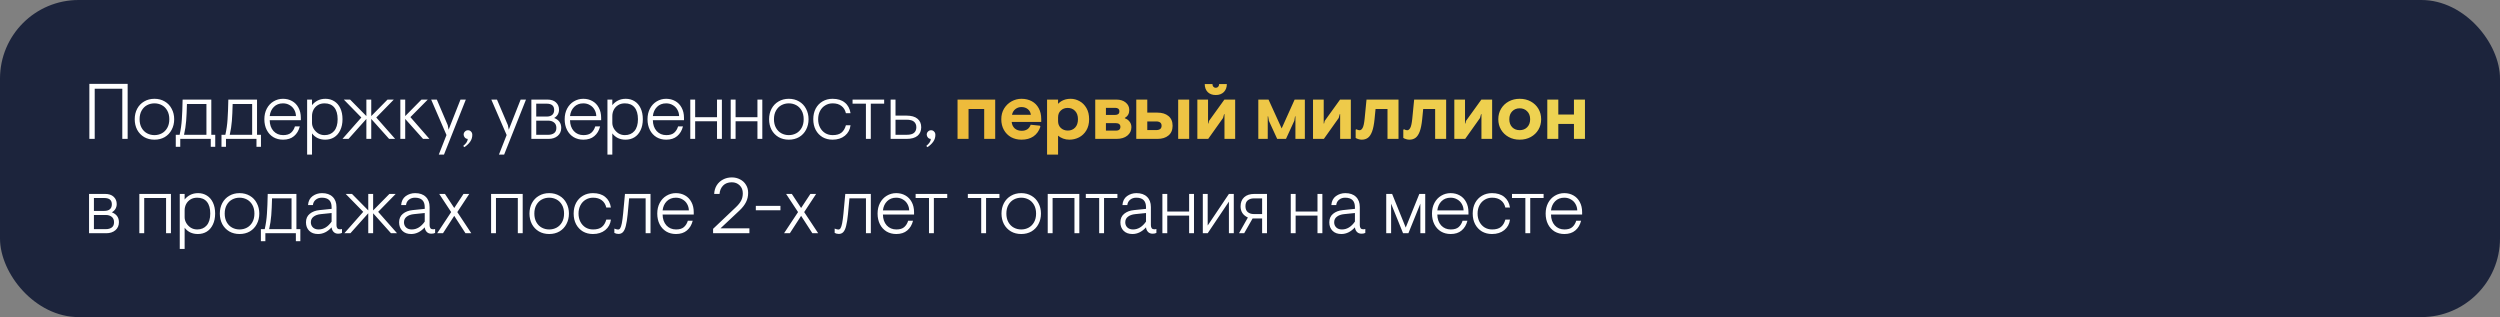 <?xml version="1.0" encoding="UTF-8"?> <svg xmlns="http://www.w3.org/2000/svg" width="954" height="121" viewBox="0 0 954 121" fill="none"><rect x="0" y="0" width="954" height="121" fill="#808080" stroke="none"/><rect width="954" height="121" rx="30" fill="#1C243C"></rect><path d="M34.1 32H48.71V53H46.67V33.86H36.14V53H34.1V32ZM58.939 53.3C57.459 53.3 56.149 52.97 55.009 52.31C53.869 51.63 52.979 50.7 52.339 49.52C51.719 48.32 51.409 46.98 51.409 45.5C51.409 44.02 51.719 42.69 52.339 41.51C52.979 40.31 53.869 39.38 55.009 38.72C56.149 38.04 57.459 37.7 58.939 37.7C60.419 37.7 61.729 38.04 62.869 38.72C64.009 39.38 64.889 40.31 65.509 41.51C66.149 42.69 66.469 44.02 66.469 45.5C66.469 46.98 66.149 48.32 65.509 49.52C64.889 50.7 64.009 51.63 62.869 52.31C61.729 52.97 60.419 53.3 58.939 53.3ZM58.939 51.56C59.959 51.56 60.899 51.33 61.759 50.87C62.619 50.41 63.309 49.72 63.829 48.8C64.349 47.88 64.609 46.78 64.609 45.5C64.609 44.22 64.349 43.12 63.829 42.2C63.309 41.28 62.619 40.59 61.759 40.13C60.899 39.67 59.959 39.44 58.939 39.44C57.919 39.44 56.979 39.67 56.119 40.13C55.259 40.59 54.569 41.28 54.049 42.2C53.529 43.12 53.269 44.22 53.269 45.5C53.269 46.78 53.529 47.88 54.049 48.8C54.569 49.72 55.259 50.41 56.119 50.87C56.979 51.33 57.919 51.56 58.939 51.56ZM82.135 51.44V56.03H80.425V53H68.785V56.03H67.075V51.44H68.545C68.985 49.46 69.265 47.5 69.385 45.56C69.525 43.62 69.625 41.1 69.685 38H80.635V51.44H82.135ZM78.775 51.44V39.68H71.335C71.275 42.2 71.175 44.36 71.035 46.16C70.895 47.94 70.625 49.7 70.225 51.44H78.775ZM99.582 51.44V56.03H97.872V53H86.232V56.03H84.522V51.44H85.992C86.432 49.46 86.712 47.5 86.832 45.56C86.972 43.62 87.072 41.1 87.132 38H98.082V51.44H99.582ZM96.222 51.44V39.68H88.782C88.722 42.2 88.622 44.36 88.482 46.16C88.342 47.94 88.072 49.7 87.672 51.44H96.222ZM108.018 53.3C106.618 53.3 105.378 52.98 104.298 52.34C103.218 51.68 102.378 50.76 101.778 49.58C101.178 48.4 100.878 47.04 100.878 45.5C100.878 43.98 101.188 42.63 101.808 41.45C102.448 40.25 103.308 39.33 104.388 38.69C105.488 38.03 106.688 37.7 107.988 37.7C109.288 37.7 110.448 37.99 111.468 38.57C112.508 39.15 113.318 39.99 113.898 41.09C114.498 42.19 114.798 43.48 114.798 44.96V45.86H102.918C102.938 47.56 103.418 48.94 104.358 50C105.318 51.04 106.548 51.56 108.048 51.56C109.368 51.56 110.368 51.26 111.048 50.66C111.748 50.04 112.248 49.23 112.548 48.23H114.408C114.008 49.81 113.268 51.05 112.188 51.95C111.128 52.85 109.738 53.3 108.018 53.3ZM112.938 44.3C112.918 43.42 112.698 42.61 112.278 41.87C111.858 41.11 111.268 40.52 110.508 40.1C109.768 39.66 108.928 39.44 107.988 39.44C106.568 39.44 105.408 39.89 104.508 40.79C103.608 41.69 103.078 42.86 102.918 44.3H112.938ZM117.201 38H119.061V40.13C119.601 39.43 120.301 38.85 121.161 38.39C122.041 37.93 123.061 37.7 124.221 37.7C125.461 37.7 126.571 38.01 127.551 38.63C128.531 39.23 129.301 40.12 129.861 41.3C130.421 42.48 130.701 43.88 130.701 45.5C130.701 47.12 130.411 48.52 129.831 49.7C129.271 50.88 128.491 51.78 127.491 52.4C126.511 53 125.381 53.3 124.101 53.3C123.041 53.3 122.081 53.1 121.221 52.7C120.361 52.28 119.641 51.68 119.061 50.9V59H117.201V38ZM123.861 51.56C125.381 51.56 126.591 51.04 127.491 50C128.391 48.94 128.841 47.44 128.841 45.5C128.841 43.54 128.411 42.04 127.551 41C126.691 39.96 125.461 39.44 123.861 39.44C122.841 39.44 121.971 39.67 121.251 40.13C120.531 40.59 119.981 41.19 119.601 41.93C119.241 42.67 119.061 43.45 119.061 44.27V46.91C119.061 47.63 119.261 48.35 119.661 49.07C120.081 49.79 120.651 50.39 121.371 50.87C122.111 51.33 122.941 51.56 123.861 51.56ZM137.889 44.84L131.199 38H133.599L139.809 44.3V38H141.669V44.3L147.879 38H150.279L143.589 44.84L150.789 53H148.479L141.669 45.38V53H139.809V45.38L132.999 53H130.689L137.889 44.84ZM152.768 38H154.628V44.3L160.838 38H163.238L156.608 44.69L163.868 53H161.438L154.628 45.38V53H152.768V38ZM170.38 51.53L164.53 38H166.69L170.86 47.78L171.19 49.49L175.72 38H177.76L169.42 59H167.44L170.38 51.53ZM176.748 55.7C177.288 55.26 177.708 54.82 178.008 54.38C178.308 53.96 178.468 53.5 178.488 53C178.048 53 177.678 52.83 177.378 52.49C177.078 52.13 176.928 51.76 176.928 51.38C176.928 50.92 177.088 50.53 177.408 50.21C177.728 49.87 178.118 49.7 178.578 49.7C179.058 49.7 179.448 49.87 179.748 50.21C180.068 50.53 180.228 50.95 180.228 51.47C180.228 52.41 179.968 53.26 179.448 54.02C178.928 54.78 178.188 55.49 177.228 56.15L176.748 55.7ZM193.336 51.53L187.486 38H189.646L193.816 47.78L194.146 49.49L198.676 38H200.716L192.376 59H190.396L193.336 51.53ZM202.766 38H208.886C210.306 38 211.396 38.36 212.156 39.08C212.936 39.8 213.326 40.73 213.326 41.87C213.326 42.53 213.166 43.14 212.846 43.7C212.526 44.24 212.066 44.68 211.466 45.02C213.266 45.72 214.166 46.98 214.166 48.8C214.166 50.06 213.716 51.08 212.816 51.86C211.916 52.62 210.756 53 209.336 53H202.766V38ZM208.586 44.48C209.506 44.48 210.216 44.27 210.716 43.85C211.216 43.43 211.466 42.8 211.466 41.96C211.466 40.36 210.506 39.56 208.586 39.56H204.626V44.48H208.586ZM209.186 51.44C210.106 51.44 210.856 51.23 211.436 50.81C212.016 50.39 212.306 49.72 212.306 48.8C212.306 47.88 212.006 47.19 211.406 46.73C210.826 46.27 210.086 46.04 209.186 46.04H204.626V51.44H209.186ZM222.618 53.3C221.218 53.3 219.978 52.98 218.898 52.34C217.818 51.68 216.978 50.76 216.378 49.58C215.778 48.4 215.478 47.04 215.478 45.5C215.478 43.98 215.788 42.63 216.408 41.45C217.048 40.25 217.908 39.33 218.988 38.69C220.088 38.03 221.288 37.7 222.588 37.7C223.888 37.7 225.048 37.99 226.068 38.57C227.108 39.15 227.918 39.99 228.498 41.09C229.098 42.19 229.398 43.48 229.398 44.96V45.86H217.518C217.538 47.56 218.018 48.94 218.958 50C219.918 51.04 221.148 51.56 222.648 51.56C223.968 51.56 224.968 51.26 225.648 50.66C226.348 50.04 226.848 49.23 227.148 48.23H229.008C228.608 49.81 227.868 51.05 226.788 51.95C225.728 52.85 224.338 53.3 222.618 53.3ZM227.538 44.3C227.518 43.42 227.298 42.61 226.878 41.87C226.458 41.11 225.868 40.52 225.108 40.1C224.368 39.66 223.528 39.44 222.588 39.44C221.168 39.44 220.008 39.89 219.108 40.79C218.208 41.69 217.678 42.86 217.518 44.3H227.538ZM231.801 38H233.661V40.13C234.201 39.43 234.901 38.85 235.761 38.39C236.641 37.93 237.661 37.7 238.821 37.7C240.061 37.7 241.171 38.01 242.151 38.63C243.131 39.23 243.901 40.12 244.461 41.3C245.021 42.48 245.301 43.88 245.301 45.5C245.301 47.12 245.011 48.52 244.431 49.7C243.871 50.88 243.091 51.78 242.091 52.4C241.111 53 239.981 53.3 238.701 53.3C237.641 53.3 236.681 53.1 235.821 52.7C234.961 52.28 234.241 51.68 233.661 50.9V59H231.801V38ZM238.461 51.56C239.981 51.56 241.191 51.04 242.091 50C242.991 48.94 243.441 47.44 243.441 45.5C243.441 43.54 243.011 42.04 242.151 41C241.291 39.96 240.061 39.44 238.461 39.44C237.441 39.44 236.571 39.67 235.851 40.13C235.131 40.59 234.581 41.19 234.201 41.93C233.841 42.67 233.661 43.45 233.661 44.27V46.91C233.661 47.63 233.861 48.35 234.261 49.07C234.681 49.79 235.251 50.39 235.971 50.87C236.711 51.33 237.541 51.56 238.461 51.56ZM254.231 53.3C252.831 53.3 251.591 52.98 250.511 52.34C249.431 51.68 248.591 50.76 247.991 49.58C247.391 48.4 247.091 47.04 247.091 45.5C247.091 43.98 247.401 42.63 248.021 41.45C248.661 40.25 249.521 39.33 250.601 38.69C251.701 38.03 252.901 37.7 254.201 37.7C255.501 37.7 256.661 37.99 257.681 38.57C258.721 39.15 259.531 39.99 260.111 41.09C260.711 42.19 261.011 43.48 261.011 44.96V45.86H249.131C249.151 47.56 249.631 48.94 250.571 50C251.531 51.04 252.761 51.56 254.261 51.56C255.581 51.56 256.581 51.26 257.261 50.66C257.961 50.04 258.461 49.23 258.761 48.23H260.621C260.221 49.81 259.481 51.05 258.401 51.95C257.341 52.85 255.951 53.3 254.231 53.3ZM259.151 44.3C259.131 43.42 258.911 42.61 258.491 41.87C258.071 41.11 257.481 40.52 256.721 40.1C255.981 39.66 255.141 39.44 254.201 39.44C252.781 39.44 251.621 39.89 250.721 40.79C249.821 41.69 249.291 42.86 249.131 44.3H259.151ZM263.413 38H265.273V44.72H273.613V38H275.473V53H273.613V46.28H265.273V53H263.413V38ZM278.839 38H280.699V44.72H289.039V38H290.899V53H289.039V46.28H280.699V53H278.839V38ZM301.014 53.3C299.534 53.3 298.224 52.97 297.084 52.31C295.944 51.63 295.054 50.7 294.414 49.52C293.794 48.32 293.484 46.98 293.484 45.5C293.484 44.02 293.794 42.69 294.414 41.51C295.054 40.31 295.944 39.38 297.084 38.72C298.224 38.04 299.534 37.7 301.014 37.7C302.494 37.7 303.804 38.04 304.944 38.72C306.084 39.38 306.964 40.31 307.584 41.51C308.224 42.69 308.544 44.02 308.544 45.5C308.544 46.98 308.224 48.32 307.584 49.52C306.964 50.7 306.084 51.63 304.944 52.31C303.804 52.97 302.494 53.3 301.014 53.3ZM301.014 51.56C302.034 51.56 302.974 51.33 303.834 50.87C304.694 50.41 305.384 49.72 305.904 48.8C306.424 47.88 306.684 46.78 306.684 45.5C306.684 44.22 306.424 43.12 305.904 42.2C305.384 41.28 304.694 40.59 303.834 40.13C302.974 39.67 302.034 39.44 301.014 39.44C299.994 39.44 299.054 39.67 298.194 40.13C297.334 40.59 296.644 41.28 296.124 42.2C295.604 43.12 295.344 44.22 295.344 45.5C295.344 46.78 295.604 47.88 296.124 48.8C296.644 49.72 297.334 50.41 298.194 50.87C299.054 51.33 299.994 51.56 301.014 51.56ZM317.695 53.3C316.275 53.3 315.005 52.98 313.885 52.34C312.785 51.68 311.915 50.76 311.275 49.58C310.655 48.4 310.345 47.04 310.345 45.5C310.345 43.96 310.655 42.6 311.275 41.42C311.915 40.24 312.785 39.33 313.885 38.69C315.005 38.03 316.275 37.7 317.695 37.7C319.655 37.7 321.215 38.18 322.375 39.14C323.555 40.08 324.285 41.43 324.565 43.19H322.795C322.515 41.99 321.945 41.07 321.085 40.43C320.245 39.77 319.135 39.44 317.755 39.44C316.695 39.44 315.745 39.7 314.905 40.22C314.065 40.72 313.405 41.43 312.925 42.35C312.445 43.27 312.205 44.32 312.205 45.5C312.205 46.68 312.445 47.73 312.925 48.65C313.405 49.57 314.065 50.29 314.905 50.81C315.745 51.31 316.695 51.56 317.755 51.56C319.195 51.56 320.305 51.25 321.085 50.63C321.885 49.99 322.455 49.05 322.795 47.81H324.565C324.365 49.45 323.645 50.78 322.405 51.8C321.165 52.8 319.595 53.3 317.695 53.3ZM330.435 39.56H325.335V38H337.395V39.56H332.295V53H330.435V39.56ZM339.866 38H341.726V44.12H345.926C347.786 44.12 349.186 44.52 350.126 45.32C351.066 46.1 351.536 47.18 351.536 48.56C351.536 49.94 351.066 51.03 350.126 51.83C349.186 52.61 347.786 53 345.926 53H339.866V38ZM345.926 51.44C347.286 51.44 348.246 51.19 348.806 50.69C349.386 50.17 349.676 49.46 349.676 48.56C349.676 47.66 349.386 46.96 348.806 46.46C348.246 45.94 347.286 45.68 345.926 45.68H341.726V51.44H345.926ZM353.46 55.7C354 55.26 354.42 54.82 354.72 54.38C355.02 53.96 355.18 53.5 355.2 53C354.76 53 354.39 52.83 354.09 52.49C353.79 52.13 353.64 51.76 353.64 51.38C353.64 50.92 353.8 50.53 354.12 50.21C354.44 49.87 354.83 49.7 355.29 49.7C355.77 49.7 356.16 49.87 356.46 50.21C356.78 50.53 356.94 50.95 356.94 51.47C356.94 52.41 356.68 53.26 356.16 54.02C355.64 54.78 354.9 55.49 353.94 56.15L353.46 55.7ZM33.98 74H40.1C41.52 74 42.61 74.36 43.37 75.08C44.15 75.8 44.54 76.73 44.54 77.87C44.54 78.53 44.38 79.14 44.06 79.7C43.74 80.24 43.28 80.68 42.68 81.02C44.48 81.72 45.38 82.98 45.38 84.8C45.38 86.06 44.93 87.08 44.03 87.86C43.13 88.62 41.97 89 40.55 89H33.98V74ZM39.8 80.48C40.72 80.48 41.43 80.27 41.93 79.85C42.43 79.43 42.68 78.8 42.68 77.96C42.68 76.36 41.72 75.56 39.8 75.56H35.84V80.48H39.8ZM40.4 87.44C41.32 87.44 42.07 87.23 42.65 86.81C43.23 86.39 43.52 85.72 43.52 84.8C43.52 83.88 43.22 83.19 42.62 82.73C42.04 82.27 41.3 82.04 40.4 82.04H35.84V87.44H40.4ZM53.171 74H65.231V89H63.371V75.56H55.031V89H53.171V74ZM68.596 74H70.456V76.13C70.996 75.43 71.696 74.85 72.556 74.39C73.436 73.93 74.456 73.7 75.616 73.7C76.856 73.7 77.966 74.01 78.946 74.63C79.926 75.23 80.696 76.12 81.256 77.3C81.816 78.48 82.096 79.88 82.096 81.5C82.096 83.12 81.806 84.52 81.226 85.7C80.666 86.88 79.886 87.78 78.886 88.4C77.906 89 76.776 89.3 75.496 89.3C74.436 89.3 73.476 89.1 72.616 88.7C71.756 88.28 71.036 87.68 70.456 86.9V95H68.596V74ZM75.256 87.56C76.776 87.56 77.986 87.04 78.886 86C79.786 84.94 80.236 83.44 80.236 81.5C80.236 79.54 79.806 78.04 78.946 77C78.086 75.96 76.856 75.44 75.256 75.44C74.236 75.44 73.366 75.67 72.646 76.13C71.926 76.59 71.376 77.19 70.996 77.93C70.636 78.67 70.456 79.45 70.456 80.27V82.91C70.456 83.63 70.656 84.35 71.056 85.07C71.476 85.79 72.046 86.39 72.766 86.87C73.506 87.33 74.336 87.56 75.256 87.56ZM91.416 89.3C89.936 89.3 88.626 88.97 87.486 88.31C86.346 87.63 85.456 86.7 84.816 85.52C84.196 84.32 83.886 82.98 83.886 81.5C83.886 80.02 84.196 78.69 84.816 77.51C85.456 76.31 86.346 75.38 87.486 74.72C88.626 74.04 89.936 73.7 91.416 73.7C92.896 73.7 94.206 74.04 95.346 74.72C96.486 75.38 97.366 76.31 97.986 77.51C98.626 78.69 98.946 80.02 98.946 81.5C98.946 82.98 98.626 84.32 97.986 85.52C97.366 86.7 96.486 87.63 95.346 88.31C94.206 88.97 92.896 89.3 91.416 89.3ZM91.416 87.56C92.436 87.56 93.376 87.33 94.236 86.87C95.096 86.41 95.786 85.72 96.306 84.8C96.826 83.88 97.086 82.78 97.086 81.5C97.086 80.22 96.826 79.12 96.306 78.2C95.786 77.28 95.096 76.59 94.236 76.13C93.376 75.67 92.436 75.44 91.416 75.44C90.396 75.44 89.456 75.67 88.596 76.13C87.736 76.59 87.046 77.28 86.526 78.2C86.006 79.12 85.746 80.22 85.746 81.5C85.746 82.78 86.006 83.88 86.526 84.8C87.046 85.72 87.736 86.41 88.596 86.87C89.456 87.33 90.396 87.56 91.416 87.56ZM114.613 87.44V92.03H112.903V89H101.263V92.03H99.553V87.44H101.023C101.463 85.46 101.743 83.5 101.863 81.56C102.003 79.62 102.103 77.1 102.163 74H113.113V87.44H114.613ZM111.253 87.44V75.68H103.813C103.753 78.2 103.653 80.36 103.513 82.16C103.373 83.94 103.103 85.7 102.703 87.44H111.253ZM121.35 89.3C119.93 89.3 118.81 88.89 117.99 88.07C117.17 87.25 116.76 86.17 116.76 84.83C116.76 83.45 117.24 82.37 118.2 81.59C119.18 80.79 120.41 80.32 121.89 80.18L126.54 79.7V79.07C126.54 76.65 125.3 75.44 122.82 75.44C121.88 75.44 121.1 75.7 120.48 76.22C119.86 76.72 119.5 77.4 119.4 78.26H117.54C117.66 76.74 118.24 75.6 119.28 74.84C120.34 74.08 121.54 73.7 122.88 73.7C124.62 73.7 125.97 74.17 126.93 75.11C127.91 76.05 128.4 77.35 128.4 79.01V85.94C128.4 86.44 128.51 86.83 128.73 87.11C128.95 87.37 129.28 87.5 129.72 87.5C129.98 87.5 130.24 87.46 130.5 87.38V88.88C130.1 89.08 129.62 89.18 129.06 89.18C128.32 89.18 127.73 88.95 127.29 88.49C126.85 88.01 126.6 87.43 126.54 86.75C125 88.45 123.27 89.3 121.35 89.3ZM121.59 87.56C123.49 87.56 125.14 86.56 126.54 84.56V81.29L122.43 81.71C121.25 81.83 120.32 82.16 119.64 82.7C118.96 83.22 118.62 83.93 118.62 84.83C118.62 85.63 118.89 86.29 119.43 86.81C119.97 87.31 120.69 87.56 121.59 87.56ZM138.608 80.84L131.918 74H134.318L140.528 80.3V74H142.388V80.3L148.598 74H150.998L144.308 80.84L151.508 89H149.198L142.388 81.38V89H140.528V81.38L133.718 89H131.408L138.608 80.84ZM156.888 89.3C155.468 89.3 154.348 88.89 153.528 88.07C152.708 87.25 152.298 86.17 152.298 84.83C152.298 83.45 152.778 82.37 153.738 81.59C154.718 80.79 155.948 80.32 157.428 80.18L162.078 79.7V79.07C162.078 76.65 160.838 75.44 158.358 75.44C157.418 75.44 156.638 75.7 156.018 76.22C155.398 76.72 155.038 77.4 154.938 78.26H153.078C153.198 76.74 153.778 75.6 154.818 74.84C155.878 74.08 157.078 73.7 158.418 73.7C160.158 73.7 161.508 74.17 162.468 75.11C163.448 76.05 163.938 77.35 163.938 79.01V85.94C163.938 86.44 164.048 86.83 164.268 87.11C164.488 87.37 164.818 87.5 165.258 87.5C165.518 87.5 165.778 87.46 166.038 87.38V88.88C165.638 89.08 165.158 89.18 164.598 89.18C163.858 89.18 163.268 88.95 162.828 88.49C162.388 88.01 162.138 87.43 162.078 86.75C160.538 88.45 158.808 89.3 156.888 89.3ZM157.128 87.56C159.028 87.56 160.678 86.56 162.078 84.56V81.29L157.968 81.71C156.788 81.83 155.858 82.16 155.178 82.7C154.498 83.22 154.158 83.93 154.158 84.83C154.158 85.63 154.428 86.29 154.968 86.81C155.508 87.31 156.228 87.56 157.128 87.56ZM172.166 80.93L167.606 74H169.796L173.336 79.37L176.876 74H179.066L174.506 80.93L179.846 89H177.626L173.336 82.37L169.046 89H166.826L172.166 80.93ZM187.4 74H199.46V89H197.6V75.56H189.26V89H187.4V74ZM209.575 89.3C208.095 89.3 206.785 88.97 205.645 88.31C204.505 87.63 203.615 86.7 202.975 85.52C202.355 84.32 202.045 82.98 202.045 81.5C202.045 80.02 202.355 78.69 202.975 77.51C203.615 76.31 204.505 75.38 205.645 74.72C206.785 74.04 208.095 73.7 209.575 73.7C211.055 73.7 212.365 74.04 213.505 74.72C214.645 75.38 215.525 76.31 216.145 77.51C216.785 78.69 217.105 80.02 217.105 81.5C217.105 82.98 216.785 84.32 216.145 85.52C215.525 86.7 214.645 87.63 213.505 88.31C212.365 88.97 211.055 89.3 209.575 89.3ZM209.575 87.56C210.595 87.56 211.535 87.33 212.395 86.87C213.255 86.41 213.945 85.72 214.465 84.8C214.985 83.88 215.245 82.78 215.245 81.5C215.245 80.22 214.985 79.12 214.465 78.2C213.945 77.28 213.255 76.59 212.395 76.13C211.535 75.67 210.595 75.44 209.575 75.44C208.555 75.44 207.615 75.67 206.755 76.13C205.895 76.59 205.205 77.28 204.685 78.2C204.165 79.12 203.905 80.22 203.905 81.5C203.905 82.78 204.165 83.88 204.685 84.8C205.205 85.72 205.895 86.41 206.755 86.87C207.615 87.33 208.555 87.56 209.575 87.56ZM226.256 89.3C224.836 89.3 223.566 88.98 222.446 88.34C221.346 87.68 220.476 86.76 219.836 85.58C219.216 84.4 218.906 83.04 218.906 81.5C218.906 79.96 219.216 78.6 219.836 77.42C220.476 76.24 221.346 75.33 222.446 74.69C223.566 74.03 224.836 73.7 226.256 73.7C228.216 73.7 229.776 74.18 230.936 75.14C232.116 76.08 232.846 77.43 233.126 79.19H231.356C231.076 77.99 230.506 77.07 229.646 76.43C228.806 75.77 227.696 75.44 226.316 75.44C225.256 75.44 224.306 75.7 223.466 76.22C222.626 76.72 221.966 77.43 221.486 78.35C221.006 79.27 220.766 80.32 220.766 81.5C220.766 82.68 221.006 83.73 221.486 84.65C221.966 85.57 222.626 86.29 223.466 86.81C224.306 87.31 225.256 87.56 226.316 87.56C227.756 87.56 228.866 87.25 229.646 86.63C230.446 85.99 231.016 85.05 231.356 83.81H233.126C232.926 85.45 232.206 86.78 230.966 87.8C229.726 88.8 228.156 89.3 226.256 89.3ZM236.027 89.27C235.447 89.27 234.917 89.14 234.437 88.88V87.23C235.037 87.47 235.507 87.59 235.847 87.59C236.187 87.59 236.467 87.42 236.687 87.08C236.907 86.72 237.107 86.1 237.287 85.22C237.467 84.32 237.637 83.05 237.797 81.41L238.487 74H248.237V89H246.377V75.68H240.077L239.507 81.83C239.327 83.65 239.097 85.1 238.817 86.18C238.557 87.26 238.197 88.05 237.737 88.55C237.297 89.03 236.727 89.27 236.027 89.27ZM257.951 89.3C256.551 89.3 255.311 88.98 254.231 88.34C253.151 87.68 252.311 86.76 251.711 85.58C251.111 84.4 250.811 83.04 250.811 81.5C250.811 79.98 251.121 78.63 251.741 77.45C252.381 76.25 253.241 75.33 254.321 74.69C255.421 74.03 256.621 73.7 257.921 73.7C259.221 73.7 260.381 73.99 261.401 74.57C262.441 75.15 263.251 75.99 263.831 77.09C264.431 78.19 264.731 79.48 264.731 80.96V81.86H252.851C252.871 83.56 253.351 84.94 254.291 86C255.251 87.04 256.481 87.56 257.981 87.56C259.301 87.56 260.301 87.26 260.981 86.66C261.681 86.04 262.181 85.23 262.481 84.23H264.341C263.941 85.81 263.201 87.05 262.121 87.95C261.061 88.85 259.671 89.3 257.951 89.3ZM262.871 80.3C262.851 79.42 262.631 78.61 262.211 77.87C261.791 77.11 261.201 76.52 260.441 76.1C259.701 75.66 258.861 75.44 257.921 75.44C256.501 75.44 255.341 75.89 254.441 76.79C253.541 77.69 253.011 78.86 252.851 80.3H262.871ZM272.113 87.32L280.873 79.01C281.753 78.17 282.403 77.35 282.823 76.55C283.243 75.75 283.453 74.83 283.453 73.79C283.453 72.51 283.053 71.49 282.253 70.73C281.453 69.95 280.453 69.56 279.253 69.56C277.853 69.56 276.743 69.98 275.923 70.82C275.123 71.66 274.673 72.72 274.573 74H272.533C272.593 72.76 272.913 71.67 273.493 70.73C274.093 69.77 274.893 69.03 275.893 68.51C276.893 67.97 278.023 67.7 279.283 67.7C280.423 67.7 281.463 67.95 282.403 68.45C283.363 68.93 284.113 69.62 284.653 70.52C285.213 71.4 285.493 72.42 285.493 73.58C285.493 74.88 285.223 76.06 284.683 77.12C284.163 78.18 283.343 79.24 282.223 80.3L274.933 87.14H285.973V89H272.113V87.32ZM288.423 78.56H297.813V80.24H288.423V78.56ZM304.535 80.93L299.975 74H302.165L305.705 79.37L309.245 74H311.435L306.875 80.93L312.215 89H309.995L305.705 82.37L301.415 89H299.195L304.535 80.93ZM320.099 89.27C319.519 89.27 318.989 89.14 318.509 88.88V87.23C319.109 87.47 319.579 87.59 319.919 87.59C320.259 87.59 320.539 87.42 320.759 87.08C320.979 86.72 321.179 86.1 321.359 85.22C321.539 84.32 321.709 83.05 321.869 81.41L322.559 74H332.309V89H330.449V75.68H324.149L323.579 81.83C323.399 83.65 323.169 85.1 322.889 86.18C322.629 87.26 322.269 88.05 321.809 88.55C321.369 89.03 320.799 89.27 320.099 89.27ZM342.023 89.3C340.623 89.3 339.383 88.98 338.303 88.34C337.223 87.68 336.383 86.76 335.783 85.58C335.183 84.4 334.883 83.04 334.883 81.5C334.883 79.98 335.193 78.63 335.813 77.45C336.453 76.25 337.313 75.33 338.393 74.69C339.493 74.03 340.693 73.7 341.993 73.7C343.293 73.7 344.453 73.99 345.473 74.57C346.513 75.15 347.323 75.99 347.903 77.09C348.503 78.19 348.803 79.48 348.803 80.96V81.86H336.923C336.943 83.56 337.423 84.94 338.363 86C339.323 87.04 340.553 87.56 342.053 87.56C343.373 87.56 344.373 87.26 345.053 86.66C345.753 86.04 346.253 85.23 346.553 84.23H348.413C348.013 85.81 347.273 87.05 346.193 87.95C345.133 88.85 343.743 89.3 342.023 89.3ZM346.943 80.3C346.923 79.42 346.703 78.61 346.283 77.87C345.863 77.11 345.273 76.52 344.513 76.1C343.773 75.66 342.933 75.44 341.993 75.44C340.573 75.44 339.413 75.89 338.513 76.79C337.613 77.69 337.083 78.86 336.923 80.3H346.943ZM354.504 75.56H349.404V74H361.464V75.56H356.364V89H354.504V75.56ZM374.427 75.56H369.327V74H381.387V75.56H376.287V89H374.427V75.56ZM389.7 89.3C388.22 89.3 386.91 88.97 385.77 88.31C384.63 87.63 383.74 86.7 383.1 85.52C382.48 84.32 382.17 82.98 382.17 81.5C382.17 80.02 382.48 78.69 383.1 77.51C383.74 76.31 384.63 75.38 385.77 74.72C386.91 74.04 388.22 73.7 389.7 73.7C391.18 73.7 392.49 74.04 393.63 74.72C394.77 75.38 395.65 76.31 396.27 77.51C396.91 78.69 397.23 80.02 397.23 81.5C397.23 82.98 396.91 84.32 396.27 85.52C395.65 86.7 394.77 87.63 393.63 88.31C392.49 88.97 391.18 89.3 389.7 89.3ZM389.7 87.56C390.72 87.56 391.66 87.33 392.52 86.87C393.38 86.41 394.07 85.72 394.59 84.8C395.11 83.88 395.37 82.78 395.37 81.5C395.37 80.22 395.11 79.12 394.59 78.2C394.07 77.28 393.38 76.59 392.52 76.13C391.66 75.67 390.72 75.44 389.7 75.44C388.68 75.44 387.74 75.67 386.88 76.13C386.02 76.59 385.33 77.28 384.81 78.2C384.29 79.12 384.03 80.22 384.03 81.5C384.03 82.78 384.29 83.88 384.81 84.8C385.33 85.72 386.02 86.41 386.88 86.87C387.74 87.33 388.68 87.56 389.7 87.56ZM399.811 74H411.871V89H410.011V75.56H401.671V89H399.811V74ZM419.444 75.56H414.344V74H426.404V75.56H421.304V89H419.444V75.56ZM432.13 89.3C430.71 89.3 429.59 88.89 428.77 88.07C427.95 87.25 427.54 86.17 427.54 84.83C427.54 83.45 428.02 82.37 428.98 81.59C429.96 80.79 431.19 80.32 432.67 80.18L437.32 79.7V79.07C437.32 76.65 436.08 75.44 433.6 75.44C432.66 75.44 431.88 75.7 431.26 76.22C430.64 76.72 430.28 77.4 430.18 78.26H428.32C428.44 76.74 429.02 75.6 430.06 74.84C431.12 74.08 432.32 73.7 433.66 73.7C435.4 73.7 436.75 74.17 437.71 75.11C438.69 76.05 439.18 77.35 439.18 79.01V85.94C439.18 86.44 439.29 86.83 439.51 87.11C439.73 87.37 440.06 87.5 440.5 87.5C440.76 87.5 441.02 87.46 441.28 87.38V88.88C440.88 89.08 440.4 89.18 439.84 89.18C439.1 89.18 438.51 88.95 438.07 88.49C437.63 88.01 437.38 87.43 437.32 86.75C435.78 88.45 434.05 89.3 432.13 89.3ZM432.37 87.56C434.27 87.56 435.92 86.56 437.32 84.56V81.29L433.21 81.71C432.03 81.83 431.1 82.16 430.42 82.7C429.74 83.22 429.4 83.93 429.4 84.83C429.4 85.63 429.67 86.29 430.21 86.81C430.75 87.31 431.47 87.56 432.37 87.56ZM443.568 74H445.428V80.72H453.768V74H455.628V89H453.768V82.28H445.428V89H443.568V74ZM458.993 74H460.853V86.06L468.953 74H470.813V89H468.953V76.94L460.853 89H458.993V74ZM476.194 83C474.334 82.16 473.404 80.74 473.404 78.74C473.404 77.26 473.864 76.1 474.784 75.26C475.704 74.42 476.994 74 478.654 74H483.484V89H481.624V83.36H477.994L474.784 89H472.804L476.194 83ZM481.624 81.68V75.71H478.384C477.524 75.71 476.784 75.95 476.164 76.43C475.564 76.91 475.264 77.66 475.264 78.68C475.264 79.7 475.564 80.46 476.164 80.96C476.784 81.44 477.524 81.68 478.384 81.68H481.624ZM492.555 74H494.415V80.72H502.755V74H504.615V89H502.755V82.28H494.415V89H492.555V74ZM511.85 89.3C510.43 89.3 509.31 88.89 508.49 88.07C507.67 87.25 507.26 86.17 507.26 84.83C507.26 83.45 507.74 82.37 508.7 81.59C509.68 80.79 510.91 80.32 512.39 80.18L517.04 79.7V79.07C517.04 76.65 515.8 75.44 513.32 75.44C512.38 75.44 511.6 75.7 510.98 76.22C510.36 76.72 510 77.4 509.9 78.26H508.04C508.16 76.74 508.74 75.6 509.78 74.84C510.84 74.08 512.04 73.7 513.38 73.7C515.12 73.7 516.47 74.17 517.43 75.11C518.41 76.05 518.9 77.35 518.9 79.01V85.94C518.9 86.44 519.01 86.83 519.23 87.11C519.45 87.37 519.78 87.5 520.22 87.5C520.48 87.5 520.74 87.46 521 87.38V88.88C520.6 89.08 520.12 89.18 519.56 89.18C518.82 89.18 518.23 88.95 517.79 88.49C517.35 88.01 517.1 87.43 517.04 86.75C515.5 88.45 513.77 89.3 511.85 89.3ZM512.09 87.56C513.99 87.56 515.64 86.56 517.04 84.56V81.29L512.93 81.71C511.75 81.83 510.82 82.16 510.14 82.7C509.46 83.22 509.12 83.93 509.12 84.83C509.12 85.63 509.39 86.29 509.93 86.81C510.47 87.31 511.19 87.56 512.09 87.56ZM528.987 74H531.237L536.427 86.84L541.617 74H543.867V89H542.007V77.72L537.447 89H535.407L530.847 77.72V89H528.987V74ZM553.585 89.3C552.185 89.3 550.945 88.98 549.865 88.34C548.785 87.68 547.945 86.76 547.345 85.58C546.745 84.4 546.445 83.04 546.445 81.5C546.445 79.98 546.755 78.63 547.375 77.45C548.015 76.25 548.875 75.33 549.955 74.69C551.055 74.03 552.255 73.7 553.555 73.7C554.855 73.7 556.015 73.99 557.035 74.57C558.075 75.15 558.885 75.99 559.465 77.09C560.065 78.19 560.365 79.48 560.365 80.96V81.86H548.485C548.505 83.56 548.985 84.94 549.925 86C550.885 87.04 552.115 87.56 553.615 87.56C554.935 87.56 555.935 87.26 556.615 86.66C557.315 86.04 557.815 85.23 558.115 84.23H559.975C559.575 85.81 558.835 87.05 557.755 87.95C556.695 88.85 555.305 89.3 553.585 89.3ZM558.505 80.3C558.485 79.42 558.265 78.61 557.845 77.87C557.425 77.11 556.835 76.52 556.075 76.1C555.335 75.66 554.495 75.44 553.555 75.44C552.135 75.44 550.975 75.89 550.075 76.79C549.175 77.69 548.645 78.86 548.485 80.3H558.505ZM569.337 89.3C567.917 89.3 566.647 88.98 565.527 88.34C564.427 87.68 563.557 86.76 562.917 85.58C562.297 84.4 561.987 83.04 561.987 81.5C561.987 79.96 562.297 78.6 562.917 77.42C563.557 76.24 564.427 75.33 565.527 74.69C566.647 74.03 567.917 73.7 569.337 73.7C571.297 73.7 572.857 74.18 574.017 75.14C575.197 76.08 575.927 77.43 576.207 79.19H574.437C574.157 77.99 573.587 77.07 572.727 76.43C571.887 75.77 570.777 75.44 569.397 75.44C568.337 75.44 567.387 75.7 566.547 76.22C565.707 76.72 565.047 77.43 564.567 78.35C564.087 79.27 563.847 80.32 563.847 81.5C563.847 82.68 564.087 83.73 564.567 84.65C565.047 85.57 565.707 86.29 566.547 86.81C567.387 87.31 568.337 87.56 569.397 87.56C570.837 87.56 571.947 87.25 572.727 86.63C573.527 85.99 574.097 85.05 574.437 83.81H576.207C576.007 85.45 575.287 86.78 574.047 87.8C572.807 88.8 571.237 89.3 569.337 89.3ZM582.078 75.56H576.978V74H589.038V75.56H583.938V89H582.078V75.56ZM596.961 89.3C595.561 89.3 594.321 88.98 593.241 88.34C592.161 87.68 591.321 86.76 590.721 85.58C590.121 84.4 589.821 83.04 589.821 81.5C589.821 79.98 590.131 78.63 590.751 77.45C591.391 76.25 592.251 75.33 593.331 74.69C594.431 74.03 595.631 73.7 596.931 73.7C598.231 73.7 599.391 73.99 600.411 74.57C601.451 75.15 602.261 75.99 602.841 77.09C603.441 78.19 603.741 79.48 603.741 80.96V81.86H591.861C591.881 83.56 592.361 84.94 593.301 86C594.261 87.04 595.491 87.56 596.991 87.56C598.311 87.56 599.311 87.26 599.991 86.66C600.691 86.04 601.191 85.23 601.491 84.23H603.351C602.951 85.81 602.211 87.05 601.131 87.95C600.071 88.85 598.681 89.3 596.961 89.3ZM601.881 80.3C601.861 79.42 601.641 78.61 601.221 77.87C600.801 77.11 600.211 76.52 599.451 76.1C598.711 75.66 597.871 75.44 596.931 75.44C595.511 75.44 594.351 75.89 593.451 76.79C592.551 77.69 592.021 78.86 591.861 80.3H601.881Z" fill="white"></path><path d="M365.398 38H379.768V53H375.568V41.6H369.598V53H365.398V38ZM389.804 53.3C388.324 53.3 386.994 52.98 385.814 52.34C384.654 51.68 383.744 50.76 383.084 49.58C382.424 48.4 382.094 47.04 382.094 45.5C382.094 43.98 382.444 42.63 383.144 41.45C383.864 40.27 384.814 39.35 385.994 38.69C387.174 38.03 388.444 37.7 389.804 37.7C391.284 37.7 392.594 38.01 393.734 38.63C394.874 39.25 395.754 40.14 396.374 41.3C397.014 42.46 397.334 43.83 397.334 45.41V46.52H386.054C386.154 47.56 386.544 48.39 387.224 49.01C387.924 49.61 388.814 49.91 389.894 49.91C391.614 49.91 392.754 49.14 393.314 47.6L396.824 47.96L397.034 48.32C396.474 49.98 395.574 51.23 394.334 52.07C393.114 52.89 391.604 53.3 389.804 53.3ZM393.374 43.82C393.274 42.92 392.894 42.2 392.234 41.66C391.574 41.12 390.754 40.85 389.774 40.85C388.894 40.85 388.114 41.12 387.434 41.66C386.774 42.2 386.354 42.92 386.174 43.82H393.374ZM399.559 38H403.759V39.62C404.999 38.34 406.609 37.7 408.589 37.7C409.749 37.7 410.869 38 411.949 38.6C413.029 39.18 413.909 40.06 414.589 41.24C415.269 42.4 415.609 43.82 415.609 45.5C415.609 47.18 415.249 48.61 414.529 49.79C413.829 50.95 412.899 51.83 411.739 52.43C410.599 53.01 409.379 53.3 408.079 53.3C407.239 53.3 406.439 53.16 405.679 52.88C404.939 52.6 404.299 52.23 403.759 51.77V59H399.559V38ZM407.479 49.82C408.619 49.82 409.549 49.44 410.269 48.68C410.989 47.92 411.349 46.86 411.349 45.5C411.349 44.14 410.979 43.08 410.239 42.32C409.519 41.56 408.579 41.18 407.419 41.18C406.379 41.18 405.509 41.51 404.809 42.17C404.109 42.81 403.759 43.68 403.759 44.78V46.22C403.759 47.3 404.109 48.17 404.809 48.83C405.529 49.49 406.419 49.82 407.479 49.82ZM417.943 38H426.013C427.473 38 428.653 38.37 429.553 39.11C430.473 39.85 430.933 40.8 430.933 41.96C430.933 43.34 430.373 44.34 429.253 44.96V45.14C430.013 45.4 430.613 45.83 431.053 46.43C431.513 47.01 431.743 47.71 431.743 48.53C431.743 49.83 431.233 50.9 430.213 51.74C429.193 52.58 427.803 53 426.043 53H417.943V38ZM425.593 43.85C426.073 43.85 426.453 43.74 426.733 43.52C427.013 43.3 427.153 42.96 427.153 42.5C427.153 42.04 427.013 41.7 426.733 41.48C426.453 41.26 426.073 41.15 425.593 41.15H422.023V43.85H425.593ZM425.893 49.85C426.413 49.85 426.813 49.73 427.093 49.49C427.393 49.25 427.543 48.89 427.543 48.41C427.543 47.93 427.393 47.58 427.093 47.36C426.813 47.12 426.413 47 425.893 47H422.023V49.85H425.893ZM433.603 38H437.803V42.98H441.703C443.443 42.98 444.833 43.41 445.873 44.27C446.933 45.13 447.463 46.37 447.463 47.99C447.463 49.61 446.933 50.85 445.873 51.71C444.833 52.57 443.443 53 441.703 53H433.603V38ZM449.593 38H453.793V53H449.593V38ZM441.163 49.64C442.563 49.64 443.263 49.09 443.263 47.99C443.263 46.89 442.563 46.34 441.163 46.34H437.803V49.64H441.163ZM456.909 38H460.989V47.12H461.139L461.349 46.16L467.229 38H471.339V53H467.259V43.55H467.109L466.719 45.02L461.049 53H456.909V38ZM463.929 36.26C462.629 36.26 461.599 35.88 460.839 35.12C460.099 34.34 459.729 33.33 459.729 32.09H462.669C462.669 32.51 462.789 32.85 463.029 33.11C463.269 33.37 463.569 33.5 463.929 33.5C464.309 33.5 464.619 33.37 464.859 33.11C465.099 32.85 465.219 32.51 465.219 32.09H468.159C468.159 33.33 467.779 34.34 467.019 35.12C466.259 35.88 465.229 36.26 463.929 36.26ZM480.172 38H484.072L489.082 49.01L494.032 38H497.932V53H494.332V44.39H494.182L493.912 46.07L490.732 53H487.372L484.192 46.07L483.922 44.39H483.772V53H480.172V38ZM501.047 38H505.127V47.12H505.277L505.487 46.16L511.367 38H515.477V53H511.397V43.55H511.247L510.857 45.02L505.187 53H501.047V38ZM519.631 53.3C519.211 53.3 518.791 53.23 518.371 53.09C517.951 52.97 517.601 52.82 517.321 52.64V49.49L517.621 49.34C518.061 49.58 518.451 49.7 518.791 49.7C519.251 49.7 519.641 49.41 519.961 48.83C520.301 48.25 520.561 47.09 520.741 45.35L521.461 38H533.671V53H529.471V41.6H524.911L524.521 45.56C524.321 47.5 524.011 49.04 523.591 50.18C523.171 51.3 522.641 52.1 522.001 52.58C521.361 53.06 520.571 53.3 519.631 53.3ZM537.81 53.3C537.39 53.3 536.97 53.23 536.55 53.09C536.13 52.97 535.78 52.82 535.5 52.64V49.49L535.8 49.34C536.24 49.58 536.63 49.7 536.97 49.7C537.43 49.7 537.82 49.41 538.14 48.83C538.48 48.25 538.74 47.09 538.92 45.35L539.64 38H551.85V53H547.65V41.6H543.09L542.7 45.56C542.5 47.5 542.19 49.04 541.77 50.18C541.35 51.3 540.82 52.1 540.18 52.58C539.54 53.06 538.75 53.3 537.81 53.3ZM554.969 38H559.049V47.12H559.199L559.409 46.16L565.289 38H569.399V53H565.319V43.55H565.169L564.779 45.02L559.109 53H554.969V38ZM579.913 53.3C578.353 53.3 576.953 52.96 575.713 52.28C574.473 51.6 573.503 50.67 572.803 49.49C572.103 48.31 571.753 46.98 571.753 45.5C571.753 44.02 572.103 42.69 572.803 41.51C573.503 40.33 574.473 39.4 575.713 38.72C576.953 38.04 578.353 37.7 579.913 37.7C581.493 37.7 582.903 38.04 584.143 38.72C585.383 39.4 586.353 40.33 587.053 41.51C587.753 42.69 588.103 44.02 588.103 45.5C588.103 46.98 587.753 48.31 587.053 49.49C586.353 50.67 585.383 51.6 584.143 52.28C582.903 52.96 581.493 53.3 579.913 53.3ZM579.913 49.67C581.073 49.67 582.023 49.3 582.763 48.56C583.523 47.8 583.903 46.78 583.903 45.5C583.903 44.22 583.523 43.21 582.763 42.47C582.023 41.71 581.073 41.33 579.913 41.33C578.753 41.33 577.803 41.71 577.063 42.47C576.323 43.21 575.953 44.22 575.953 45.5C575.953 46.78 576.323 47.8 577.063 48.56C577.803 49.3 578.753 49.67 579.913 49.67ZM590.449 38H594.649V43.7H600.619V38H604.819V53H600.619V47.3H594.649V53H590.449V38Z" fill="url(#paint0_linear_1188_25767)"></path><defs><linearGradient id="paint0_linear_1188_25767" x1="32" y1="89" x2="700" y2="89" gradientUnits="userSpaceOnUse"><stop stop-color="#F09819"></stop><stop offset="1" stop-color="#EDDE5D"></stop></linearGradient></defs></svg> 